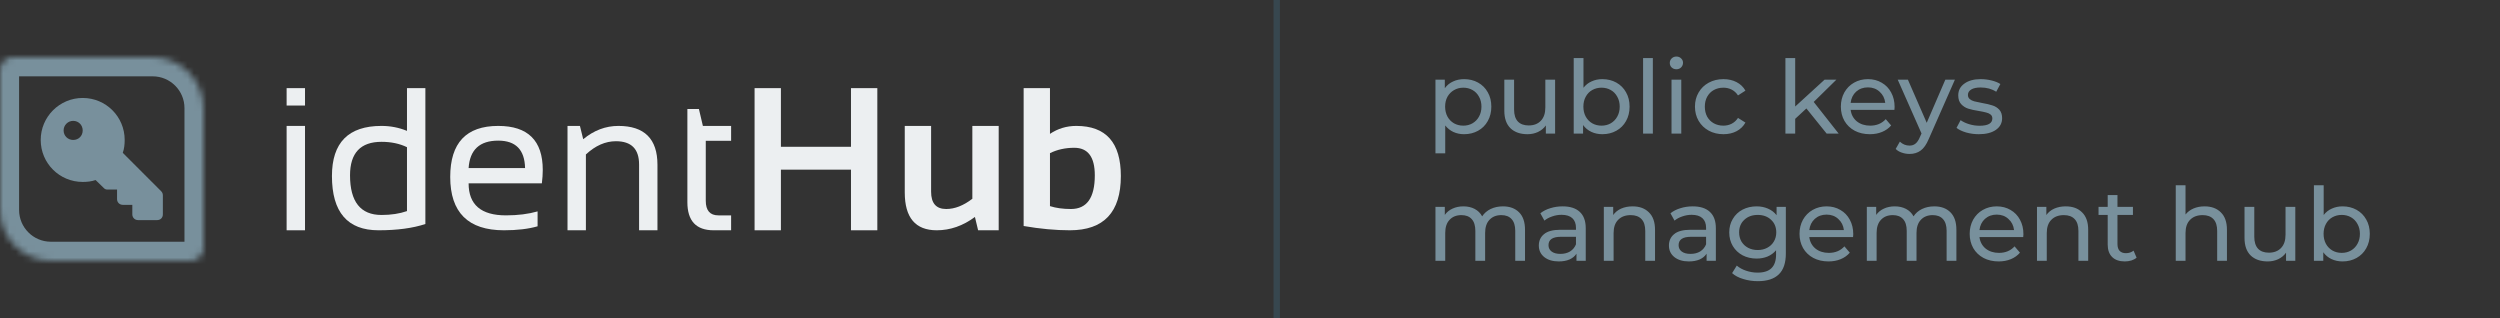 <svg width="393" height="50" viewBox="0 0 393 50" fill="none" xmlns="http://www.w3.org/2000/svg">
    <rect x="0" y="0" width="393" height="50" fill="#333333" stroke="none"/>
    <path d="M47.947 19.794V36.2H45.056V19.794H47.947ZM47.947 13.856V16.591H45.056V13.856H47.947Z"
          fill="#ECEFF1"/>
    <path d="M63.978 23.137C62.812 22.575 61.478 22.294 59.978 22.294C56.676 22.294 55.025 24.049 55.025 27.559C55.025 31.716 56.676 33.794 59.978 33.794C61.478 33.794 62.812 33.591 63.978 33.184V23.137ZM66.869 35.216C64.879 35.872 62.426 36.2 59.509 36.2C54.624 36.2 52.181 33.356 52.181 27.669C52.181 22.419 54.775 19.794 59.962 19.794C61.379 19.794 62.718 20.054 63.978 20.575V13.856H66.869V35.216Z"
          fill="#ECEFF1"/>
    <path d="M78.322 19.794C82.989 19.794 85.322 22.101 85.322 26.716C85.322 27.372 85.275 28.075 85.181 28.825H73.666C73.666 32.179 75.624 33.856 79.541 33.856C81.405 33.856 83.061 33.648 84.509 33.231V35.575C83.061 35.992 81.301 36.2 79.228 36.2C73.593 36.2 70.775 33.403 70.775 27.809C70.775 22.466 73.291 19.794 78.322 19.794ZM73.666 26.419H82.541C82.478 23.544 81.072 22.106 78.322 22.106C75.405 22.106 73.853 23.544 73.666 26.419Z"
          fill="#ECEFF1"/>
    <path d="M89.213 36.2V19.794H91.166L91.681 21.887C93.358 20.492 95.202 19.794 97.213 19.794C101.306 19.794 103.353 21.83 103.353 25.903V36.2H100.463V25.856C100.463 23.419 99.249 22.2 96.822 22.2C95.166 22.2 93.593 22.893 92.103 24.278V36.2H89.213Z"
          fill="#ECEFF1"/>
    <path d="M108.056 17.137H109.869L110.494 19.794H114.931V22.137H110.947V31.559C110.947 33.091 111.608 33.856 112.931 33.856H114.931V36.2H112.181C109.431 36.2 108.056 34.726 108.056 31.778V17.137Z"
          fill="#ECEFF1"/>
    <path d="M118.619 36.2V13.856H122.759V23.075H133.775V13.856H137.916V36.2H133.775V26.669H122.759V36.2H118.619Z"
          fill="#ECEFF1"/>
    <path d="M156.994 19.794V36.2H153.759L153.259 34.106C151.374 35.502 149.374 36.2 147.259 36.2C143.905 36.2 142.228 34.216 142.228 30.247V19.794H146.369V30.137C146.369 31.95 147.16 32.856 148.744 32.856C150.088 32.856 151.457 32.32 152.853 31.247V19.794H156.994Z"
          fill="#ECEFF1"/>
    <path d="M165.056 32.403C166.004 32.705 167.103 32.856 168.353 32.856C170.853 32.856 172.103 31.091 172.103 27.559C172.103 24.674 171.025 23.231 168.869 23.231C167.473 23.231 166.202 23.512 165.056 24.075V32.403ZM160.916 13.856H165.056V21.044C166.296 20.21 167.676 19.794 169.197 19.794C173.864 19.794 176.197 22.419 176.197 27.669C176.197 33.356 173.525 36.2 168.181 36.2C165.931 36.2 163.509 35.976 160.916 35.528V13.856Z"
          fill="#ECEFF1"/>
    <mask id="path-2-inside-1_23_6" fill="white">
        <path d="M0 11C0 9.895 0.895 9 2 9H24C28.418 9 32 12.582 32 17V39C32 40.105 31.105 41 30 41H8C3.582 41 0 37.418 0 33V11Z"/>
    </mask>
    <path d="M0 11C0 9.895 0.895 9 2 9H24C28.418 9 32 12.582 32 17V39C32 40.105 31.105 41 30 41H8C3.582 41 0 37.418 0 33V11Z"
          stroke="#78909C" stroke-width="6" mask="url(#path-2-inside-1_23_6)"/>
    <path d="M15.025 28.3L16.3 29.537C16.45 29.725 16.675 29.8 16.9 29.8H18.4V31.3C18.4 31.825 18.812 32.2 19.3 32.2H20.8V33.7C20.8 34.225 21.212 34.6 21.7 34.6H24.7C25.225 34.6 25.6 34.225 25.6 33.7V30.7C25.6 30.475 25.525 30.25 25.337 30.062L19.3 24.025C19.525 23.387 19.6 22.712 19.6 22C19.6 18.362 16.675 15.4 13 15.4C9.362 15.4 6.4 18.362 6.4 22C6.4 25.675 9.362 28.6 13 28.6C13.713 28.6 14.387 28.525 15.025 28.3ZM11.5 22C10.675 22 10 21.362 10 20.5C10 19.675 10.675 19 11.5 19C12.363 19 13 19.675 13 20.5C13 21.362 12.363 22 11.5 22Z"
          fill="#78909C"/>
    <path d="M230.149 12.44C230.97 12.44 231.706 12.621 232.357 12.984C233.008 13.347 233.514 13.853 233.877 14.504C234.25 15.155 234.437 15.907 234.437 16.76C234.437 17.613 234.25 18.371 233.877 19.032C233.514 19.683 233.008 20.189 232.357 20.552C231.706 20.915 230.97 21.096 230.149 21.096C229.541 21.096 228.981 20.979 228.469 20.744C227.968 20.509 227.541 20.168 227.189 19.72V24.104H225.653V12.52H227.125V13.864C227.466 13.395 227.898 13.043 228.421 12.808C228.944 12.563 229.52 12.44 230.149 12.44ZM230.021 19.752C230.565 19.752 231.05 19.629 231.477 19.384C231.914 19.128 232.256 18.776 232.501 18.328C232.757 17.869 232.885 17.347 232.885 16.76C232.885 16.173 232.757 15.656 232.501 15.208C232.256 14.749 231.914 14.397 231.477 14.152C231.05 13.907 230.565 13.784 230.021 13.784C229.488 13.784 229.002 13.912 228.565 14.168C228.138 14.413 227.797 14.76 227.541 15.208C227.296 15.656 227.173 16.173 227.173 16.76C227.173 17.347 227.296 17.869 227.541 18.328C227.786 18.776 228.128 19.128 228.565 19.384C229.002 19.629 229.488 19.752 230.021 19.752ZM244.463 12.52V21H243.007V19.72C242.698 20.157 242.287 20.499 241.775 20.744C241.274 20.979 240.724 21.096 240.127 21.096C238.996 21.096 238.106 20.787 237.455 20.168C236.804 19.539 236.479 18.616 236.479 17.4V12.52H238.015V17.224C238.015 18.045 238.212 18.669 238.607 19.096C239.002 19.512 239.567 19.72 240.303 19.72C241.114 19.72 241.754 19.475 242.223 18.984C242.692 18.493 242.927 17.8 242.927 16.904V12.52H244.463ZM251.883 12.44C252.705 12.44 253.441 12.621 254.091 12.984C254.742 13.347 255.249 13.853 255.611 14.504C255.985 15.155 256.171 15.907 256.171 16.76C256.171 17.613 255.985 18.371 255.611 19.032C255.249 19.683 254.742 20.189 254.091 20.552C253.441 20.915 252.705 21.096 251.883 21.096C251.254 21.096 250.678 20.973 250.155 20.728C249.633 20.483 249.201 20.125 248.859 19.656V21H247.387V9.128H248.923V13.8C249.265 13.352 249.691 13.016 250.203 12.792C250.715 12.557 251.275 12.44 251.883 12.44ZM251.755 19.752C252.299 19.752 252.785 19.629 253.211 19.384C253.649 19.128 253.99 18.776 254.235 18.328C254.491 17.869 254.619 17.347 254.619 16.76C254.619 16.173 254.491 15.656 254.235 15.208C253.99 14.749 253.649 14.397 253.211 14.152C252.785 13.907 252.299 13.784 251.755 13.784C251.222 13.784 250.737 13.907 250.299 14.152C249.862 14.397 249.521 14.749 249.275 15.208C249.03 15.656 248.907 16.173 248.907 16.76C248.907 17.347 249.03 17.869 249.275 18.328C249.521 18.776 249.862 19.128 250.299 19.384C250.737 19.629 251.222 19.752 251.755 19.752ZM258.293 9.128H259.829V21H258.293V9.128ZM262.762 12.52H264.298V21H262.762V12.52ZM263.53 10.888C263.232 10.888 262.981 10.792 262.778 10.6C262.586 10.408 262.49 10.173 262.49 9.896C262.49 9.619 262.586 9.384 262.778 9.192C262.981 8.989 263.232 8.888 263.53 8.888C263.829 8.888 264.074 8.984 264.266 9.176C264.469 9.357 264.57 9.587 264.57 9.864C264.57 10.152 264.469 10.397 264.266 10.6C264.074 10.792 263.829 10.888 263.53 10.888ZM270.927 21.096C270.063 21.096 269.29 20.909 268.607 20.536C267.935 20.163 267.407 19.651 267.023 19C266.639 18.339 266.447 17.592 266.447 16.76C266.447 15.928 266.639 15.187 267.023 14.536C267.407 13.875 267.935 13.363 268.607 13C269.29 12.627 270.063 12.44 270.927 12.44C271.695 12.44 272.378 12.595 272.975 12.904C273.583 13.213 274.052 13.661 274.383 14.248L273.215 15C272.948 14.595 272.618 14.291 272.223 14.088C271.828 13.885 271.391 13.784 270.911 13.784C270.356 13.784 269.855 13.907 269.407 14.152C268.97 14.397 268.623 14.749 268.367 15.208C268.122 15.656 267.999 16.173 267.999 16.76C267.999 17.357 268.122 17.885 268.367 18.344C268.623 18.792 268.97 19.139 269.407 19.384C269.855 19.629 270.356 19.752 270.911 19.752C271.391 19.752 271.828 19.651 272.223 19.448C272.618 19.245 272.948 18.941 273.215 18.536L274.383 19.272C274.052 19.859 273.583 20.312 272.975 20.632C272.378 20.941 271.695 21.096 270.927 21.096ZM283.964 17.048L282.204 18.68V21H280.668V9.128H282.204V16.744L286.828 12.52H288.684L285.116 16.024L289.036 21H287.148L283.964 17.048ZM297.832 16.808C297.832 16.925 297.822 17.08 297.8 17.272H290.92C291.016 18.019 291.342 18.621 291.896 19.08C292.462 19.528 293.16 19.752 293.992 19.752C295.006 19.752 295.822 19.411 296.44 18.728L297.288 19.72C296.904 20.168 296.424 20.509 295.848 20.744C295.283 20.979 294.648 21.096 293.944 21.096C293.048 21.096 292.254 20.915 291.56 20.552C290.867 20.179 290.328 19.661 289.944 19C289.571 18.339 289.384 17.592 289.384 16.76C289.384 15.939 289.566 15.197 289.928 14.536C290.302 13.875 290.808 13.363 291.448 13C292.099 12.627 292.83 12.44 293.64 12.44C294.451 12.44 295.171 12.627 295.8 13C296.44 13.363 296.936 13.875 297.288 14.536C297.651 15.197 297.832 15.955 297.832 16.808ZM293.64 13.736C292.904 13.736 292.286 13.96 291.784 14.408C291.294 14.856 291.006 15.443 290.92 16.168H296.36C296.275 15.453 295.982 14.872 295.48 14.424C294.99 13.965 294.376 13.736 293.64 13.736ZM307.313 12.52L303.201 21.848C302.838 22.712 302.412 23.32 301.921 23.672C301.441 24.024 300.86 24.2 300.177 24.2C299.761 24.2 299.356 24.131 298.961 23.992C298.577 23.864 298.257 23.672 298.001 23.416L298.657 22.264C299.094 22.68 299.601 22.888 300.177 22.888C300.55 22.888 300.86 22.787 301.105 22.584C301.361 22.392 301.59 22.056 301.793 21.576L302.065 20.984L298.321 12.52H299.921L302.881 19.304L305.809 12.52H307.313ZM311.069 21.096C310.376 21.096 309.709 21.005 309.069 20.824C308.429 20.632 307.928 20.392 307.565 20.104L308.205 18.888C308.579 19.155 309.032 19.368 309.565 19.528C310.099 19.688 310.637 19.768 311.181 19.768C312.525 19.768 313.197 19.384 313.197 18.616C313.197 18.36 313.107 18.157 312.925 18.008C312.744 17.859 312.515 17.752 312.237 17.688C311.971 17.613 311.587 17.533 311.085 17.448C310.403 17.341 309.843 17.219 309.405 17.08C308.979 16.941 308.611 16.707 308.301 16.376C307.992 16.045 307.837 15.581 307.837 14.984C307.837 14.216 308.157 13.603 308.797 13.144C309.437 12.675 310.296 12.44 311.373 12.44C311.939 12.44 312.504 12.509 313.069 12.648C313.635 12.787 314.099 12.973 314.461 13.208L313.805 14.424C313.112 13.976 312.296 13.752 311.357 13.752C310.707 13.752 310.211 13.859 309.869 14.072C309.528 14.285 309.357 14.568 309.357 14.92C309.357 15.197 309.453 15.416 309.645 15.576C309.837 15.736 310.072 15.853 310.349 15.928C310.637 16.003 311.037 16.088 311.549 16.184C312.232 16.301 312.781 16.429 313.197 16.568C313.624 16.696 313.987 16.92 314.285 17.24C314.584 17.56 314.733 18.008 314.733 18.584C314.733 19.352 314.403 19.965 313.741 20.424C313.091 20.872 312.2 21.096 311.069 21.096ZM236.261 32.44C237.328 32.44 238.17 32.749 238.789 33.368C239.418 33.987 239.733 34.904 239.733 36.12V41H238.197V36.296C238.197 35.475 238.005 34.856 237.621 34.44C237.248 34.024 236.709 33.816 236.005 33.816C235.226 33.816 234.608 34.061 234.149 34.552C233.69 35.032 233.461 35.725 233.461 36.632V41H231.925V36.296C231.925 35.475 231.733 34.856 231.349 34.44C230.976 34.024 230.437 33.816 229.733 33.816C228.954 33.816 228.336 34.061 227.877 34.552C227.418 35.032 227.189 35.725 227.189 36.632V41H225.653V32.52H227.125V33.784C227.434 33.347 227.84 33.016 228.341 32.792C228.842 32.557 229.413 32.44 230.053 32.44C230.714 32.44 231.301 32.573 231.813 32.84C232.325 33.107 232.72 33.496 232.997 34.008C233.317 33.517 233.76 33.133 234.325 32.856C234.901 32.579 235.546 32.44 236.261 32.44ZM245.647 32.44C246.82 32.44 247.716 32.728 248.335 33.304C248.964 33.88 249.279 34.739 249.279 35.88V41H247.823V39.88C247.567 40.275 247.199 40.579 246.719 40.792C246.25 40.995 245.69 41.096 245.039 41.096C244.09 41.096 243.327 40.867 242.751 40.408C242.186 39.949 241.903 39.347 241.903 38.6C241.903 37.853 242.175 37.256 242.719 36.808C243.263 36.349 244.127 36.12 245.311 36.12H247.743V35.816C247.743 35.155 247.551 34.648 247.167 34.296C246.783 33.944 246.218 33.768 245.471 33.768C244.97 33.768 244.479 33.853 243.999 34.024C243.519 34.184 243.114 34.403 242.783 34.68L242.143 33.528C242.58 33.176 243.103 32.909 243.711 32.728C244.319 32.536 244.964 32.44 245.647 32.44ZM245.295 39.912C245.882 39.912 246.388 39.784 246.815 39.528C247.242 39.261 247.551 38.888 247.743 38.408V37.224H245.375C244.074 37.224 243.423 37.661 243.423 38.536C243.423 38.963 243.588 39.299 243.919 39.544C244.25 39.789 244.708 39.912 245.295 39.912ZM256.65 32.44C257.727 32.44 258.58 32.755 259.21 33.384C259.85 34.003 260.17 34.915 260.17 36.12V41H258.634V36.296C258.634 35.475 258.436 34.856 258.042 34.44C257.647 34.024 257.082 33.816 256.346 33.816C255.514 33.816 254.858 34.061 254.378 34.552C253.898 35.032 253.658 35.725 253.658 36.632V41H252.122V32.52H253.594V33.8C253.903 33.363 254.319 33.027 254.842 32.792C255.375 32.557 255.978 32.44 256.65 32.44ZM266.1 32.44C267.274 32.44 268.17 32.728 268.788 33.304C269.418 33.88 269.732 34.739 269.732 35.88V41H268.276V39.88C268.02 40.275 267.652 40.579 267.172 40.792C266.703 40.995 266.143 41.096 265.492 41.096C264.543 41.096 263.78 40.867 263.204 40.408C262.639 39.949 262.356 39.347 262.356 38.6C262.356 37.853 262.628 37.256 263.172 36.808C263.716 36.349 264.58 36.12 265.764 36.12H268.196V35.816C268.196 35.155 268.004 34.648 267.62 34.296C267.236 33.944 266.671 33.768 265.924 33.768C265.423 33.768 264.932 33.853 264.452 34.024C263.972 34.184 263.567 34.403 263.236 34.68L262.596 33.528C263.034 33.176 263.556 32.909 264.164 32.728C264.772 32.536 265.418 32.44 266.1 32.44ZM265.748 39.912C266.335 39.912 266.842 39.784 267.268 39.528C267.695 39.261 268.004 38.888 268.196 38.408V37.224H265.828C264.527 37.224 263.876 37.661 263.876 38.536C263.876 38.963 264.042 39.299 264.372 39.544C264.703 39.789 265.162 39.912 265.748 39.912ZM280.734 32.52V39.848C280.734 41.331 280.366 42.424 279.63 43.128C278.894 43.843 277.795 44.2 276.334 44.2C275.534 44.2 274.771 44.088 274.046 43.864C273.32 43.651 272.734 43.341 272.286 42.936L273.022 41.752C273.416 42.093 273.902 42.36 274.478 42.552C275.064 42.755 275.667 42.856 276.286 42.856C277.278 42.856 278.008 42.621 278.478 42.152C278.958 41.683 279.198 40.968 279.198 40.008V39.336C278.835 39.773 278.387 40.104 277.854 40.328C277.331 40.541 276.76 40.648 276.142 40.648C275.331 40.648 274.595 40.477 273.934 40.136C273.283 39.784 272.771 39.299 272.398 38.68C272.024 38.051 271.838 37.336 271.838 36.536C271.838 35.736 272.024 35.027 272.398 34.408C272.771 33.779 273.283 33.293 273.934 32.952C274.595 32.611 275.331 32.44 276.142 32.44C276.782 32.44 277.374 32.557 277.918 32.792C278.472 33.027 278.926 33.373 279.278 33.832V32.52H280.734ZM276.318 39.304C276.872 39.304 277.368 39.187 277.806 38.952C278.254 38.717 278.6 38.392 278.846 37.976C279.102 37.549 279.23 37.069 279.23 36.536C279.23 35.715 278.958 35.053 278.414 34.552C277.87 34.04 277.171 33.784 276.318 33.784C275.454 33.784 274.75 34.04 274.206 34.552C273.662 35.053 273.39 35.715 273.39 36.536C273.39 37.069 273.512 37.549 273.758 37.976C274.014 38.392 274.36 38.717 274.798 38.952C275.246 39.187 275.752 39.304 276.318 39.304ZM291.332 36.808C291.332 36.925 291.322 37.08 291.3 37.272H284.42C284.516 38.019 284.842 38.621 285.396 39.08C285.962 39.528 286.66 39.752 287.492 39.752C288.506 39.752 289.322 39.411 289.94 38.728L290.788 39.72C290.404 40.168 289.924 40.509 289.348 40.744C288.783 40.979 288.148 41.096 287.444 41.096C286.548 41.096 285.754 40.915 285.06 40.552C284.367 40.179 283.828 39.661 283.444 39C283.071 38.339 282.884 37.592 282.884 36.76C282.884 35.939 283.066 35.197 283.428 34.536C283.802 33.875 284.308 33.363 284.948 33C285.599 32.627 286.33 32.44 287.14 32.44C287.951 32.44 288.671 32.627 289.3 33C289.94 33.363 290.436 33.875 290.788 34.536C291.151 35.197 291.332 35.955 291.332 36.808ZM287.14 33.736C286.404 33.736 285.786 33.96 285.284 34.408C284.794 34.856 284.506 35.443 284.42 36.168H289.86C289.775 35.453 289.482 34.872 288.98 34.424C288.49 33.965 287.876 33.736 287.14 33.736ZM304.073 32.44C305.14 32.44 305.983 32.749 306.601 33.368C307.231 33.987 307.545 34.904 307.545 36.12V41H306.009V36.296C306.009 35.475 305.817 34.856 305.433 34.44C305.06 34.024 304.521 33.816 303.817 33.816C303.039 33.816 302.42 34.061 301.961 34.552C301.503 35.032 301.273 35.725 301.273 36.632V41H299.737V36.296C299.737 35.475 299.545 34.856 299.161 34.44C298.788 34.024 298.249 33.816 297.545 33.816C296.767 33.816 296.148 34.061 295.689 34.552C295.231 35.032 295.001 35.725 295.001 36.632V41H293.465V32.52H294.937V33.784C295.247 33.347 295.652 33.016 296.153 32.792C296.655 32.557 297.225 32.44 297.865 32.44C298.527 32.44 299.113 32.573 299.625 32.84C300.137 33.107 300.532 33.496 300.809 34.008C301.129 33.517 301.572 33.133 302.137 32.856C302.713 32.579 303.359 32.44 304.073 32.44ZM318.082 36.808C318.082 36.925 318.072 37.08 318.05 37.272H311.17C311.266 38.019 311.592 38.621 312.146 39.08C312.712 39.528 313.41 39.752 314.242 39.752C315.256 39.752 316.072 39.411 316.69 38.728L317.538 39.72C317.154 40.168 316.674 40.509 316.098 40.744C315.533 40.979 314.898 41.096 314.194 41.096C313.298 41.096 312.504 40.915 311.81 40.552C311.117 40.179 310.578 39.661 310.194 39C309.821 38.339 309.634 37.592 309.634 36.76C309.634 35.939 309.816 35.197 310.178 34.536C310.552 33.875 311.058 33.363 311.698 33C312.349 32.627 313.08 32.44 313.89 32.44C314.701 32.44 315.421 32.627 316.05 33C316.69 33.363 317.186 33.875 317.538 34.536C317.901 35.197 318.082 35.955 318.082 36.808ZM313.89 33.736C313.154 33.736 312.536 33.96 312.034 34.408C311.544 34.856 311.256 35.443 311.17 36.168H316.61C316.525 35.453 316.232 34.872 315.73 34.424C315.24 33.965 314.626 33.736 313.89 33.736ZM324.743 32.44C325.821 32.44 326.674 32.755 327.303 33.384C327.943 34.003 328.263 34.915 328.263 36.12V41H326.727V36.296C326.727 35.475 326.53 34.856 326.135 34.44C325.741 34.024 325.175 33.816 324.439 33.816C323.607 33.816 322.951 34.061 322.471 34.552C321.991 35.032 321.751 35.725 321.751 36.632V41H320.215V32.52H321.687V33.8C321.997 33.363 322.413 33.027 322.935 32.792C323.469 32.557 324.071 32.44 324.743 32.44ZM335.874 40.504C335.65 40.696 335.373 40.845 335.042 40.952C334.711 41.048 334.37 41.096 334.018 41.096C333.165 41.096 332.503 40.867 332.034 40.408C331.565 39.949 331.33 39.293 331.33 38.44V33.784H329.89V32.52H331.33V30.664H332.866V32.52H335.298V33.784H332.866V38.376C332.866 38.835 332.978 39.187 333.202 39.432C333.437 39.677 333.767 39.8 334.194 39.8C334.663 39.8 335.063 39.667 335.394 39.4L335.874 40.504ZM346.556 32.44C347.633 32.44 348.487 32.755 349.116 33.384C349.756 34.003 350.076 34.915 350.076 36.12V41H348.54V36.296C348.54 35.475 348.343 34.856 347.948 34.44C347.553 34.024 346.988 33.816 346.252 33.816C345.42 33.816 344.764 34.061 344.284 34.552C343.804 35.032 343.564 35.725 343.564 36.632V41H342.028V29.128H343.564V33.72C343.884 33.315 344.3 33 344.812 32.776C345.335 32.552 345.916 32.44 346.556 32.44ZM360.822 32.52V41H359.366V39.72C359.057 40.157 358.646 40.499 358.134 40.744C357.633 40.979 357.084 41.096 356.486 41.096C355.356 41.096 354.465 40.787 353.814 40.168C353.164 39.539 352.838 38.616 352.838 37.4V32.52H354.374V37.224C354.374 38.045 354.572 38.669 354.966 39.096C355.361 39.512 355.926 39.72 356.662 39.72C357.473 39.72 358.113 39.475 358.582 38.984C359.052 38.493 359.286 37.8 359.286 36.904V32.52H360.822ZM368.243 32.44C369.064 32.44 369.8 32.621 370.451 32.984C371.101 33.347 371.608 33.853 371.971 34.504C372.344 35.155 372.531 35.907 372.531 36.76C372.531 37.613 372.344 38.371 371.971 39.032C371.608 39.683 371.101 40.189 370.451 40.552C369.8 40.915 369.064 41.096 368.243 41.096C367.613 41.096 367.037 40.973 366.515 40.728C365.992 40.483 365.56 40.125 365.219 39.656V41H363.747V29.128H365.283V33.8C365.624 33.352 366.051 33.016 366.563 32.792C367.075 32.557 367.635 32.44 368.243 32.44ZM368.115 39.752C368.659 39.752 369.144 39.629 369.571 39.384C370.008 39.128 370.349 38.776 370.595 38.328C370.851 37.869 370.979 37.347 370.979 36.76C370.979 36.173 370.851 35.656 370.595 35.208C370.349 34.749 370.008 34.397 369.571 34.152C369.144 33.907 368.659 33.784 368.115 33.784C367.581 33.784 367.096 33.907 366.659 34.152C366.221 34.397 365.88 34.749 365.635 35.208C365.389 35.656 365.267 36.173 365.267 36.76C365.267 37.347 365.389 37.869 365.635 38.328C365.88 38.776 366.221 39.128 366.659 39.384C367.096 39.629 367.581 39.752 368.115 39.752Z"
          fill="#78909C"/>
    <line x1="200.697" y1="2.06837e-08" x2="200.697" y2="50" stroke="#37474F"/>
</svg>

